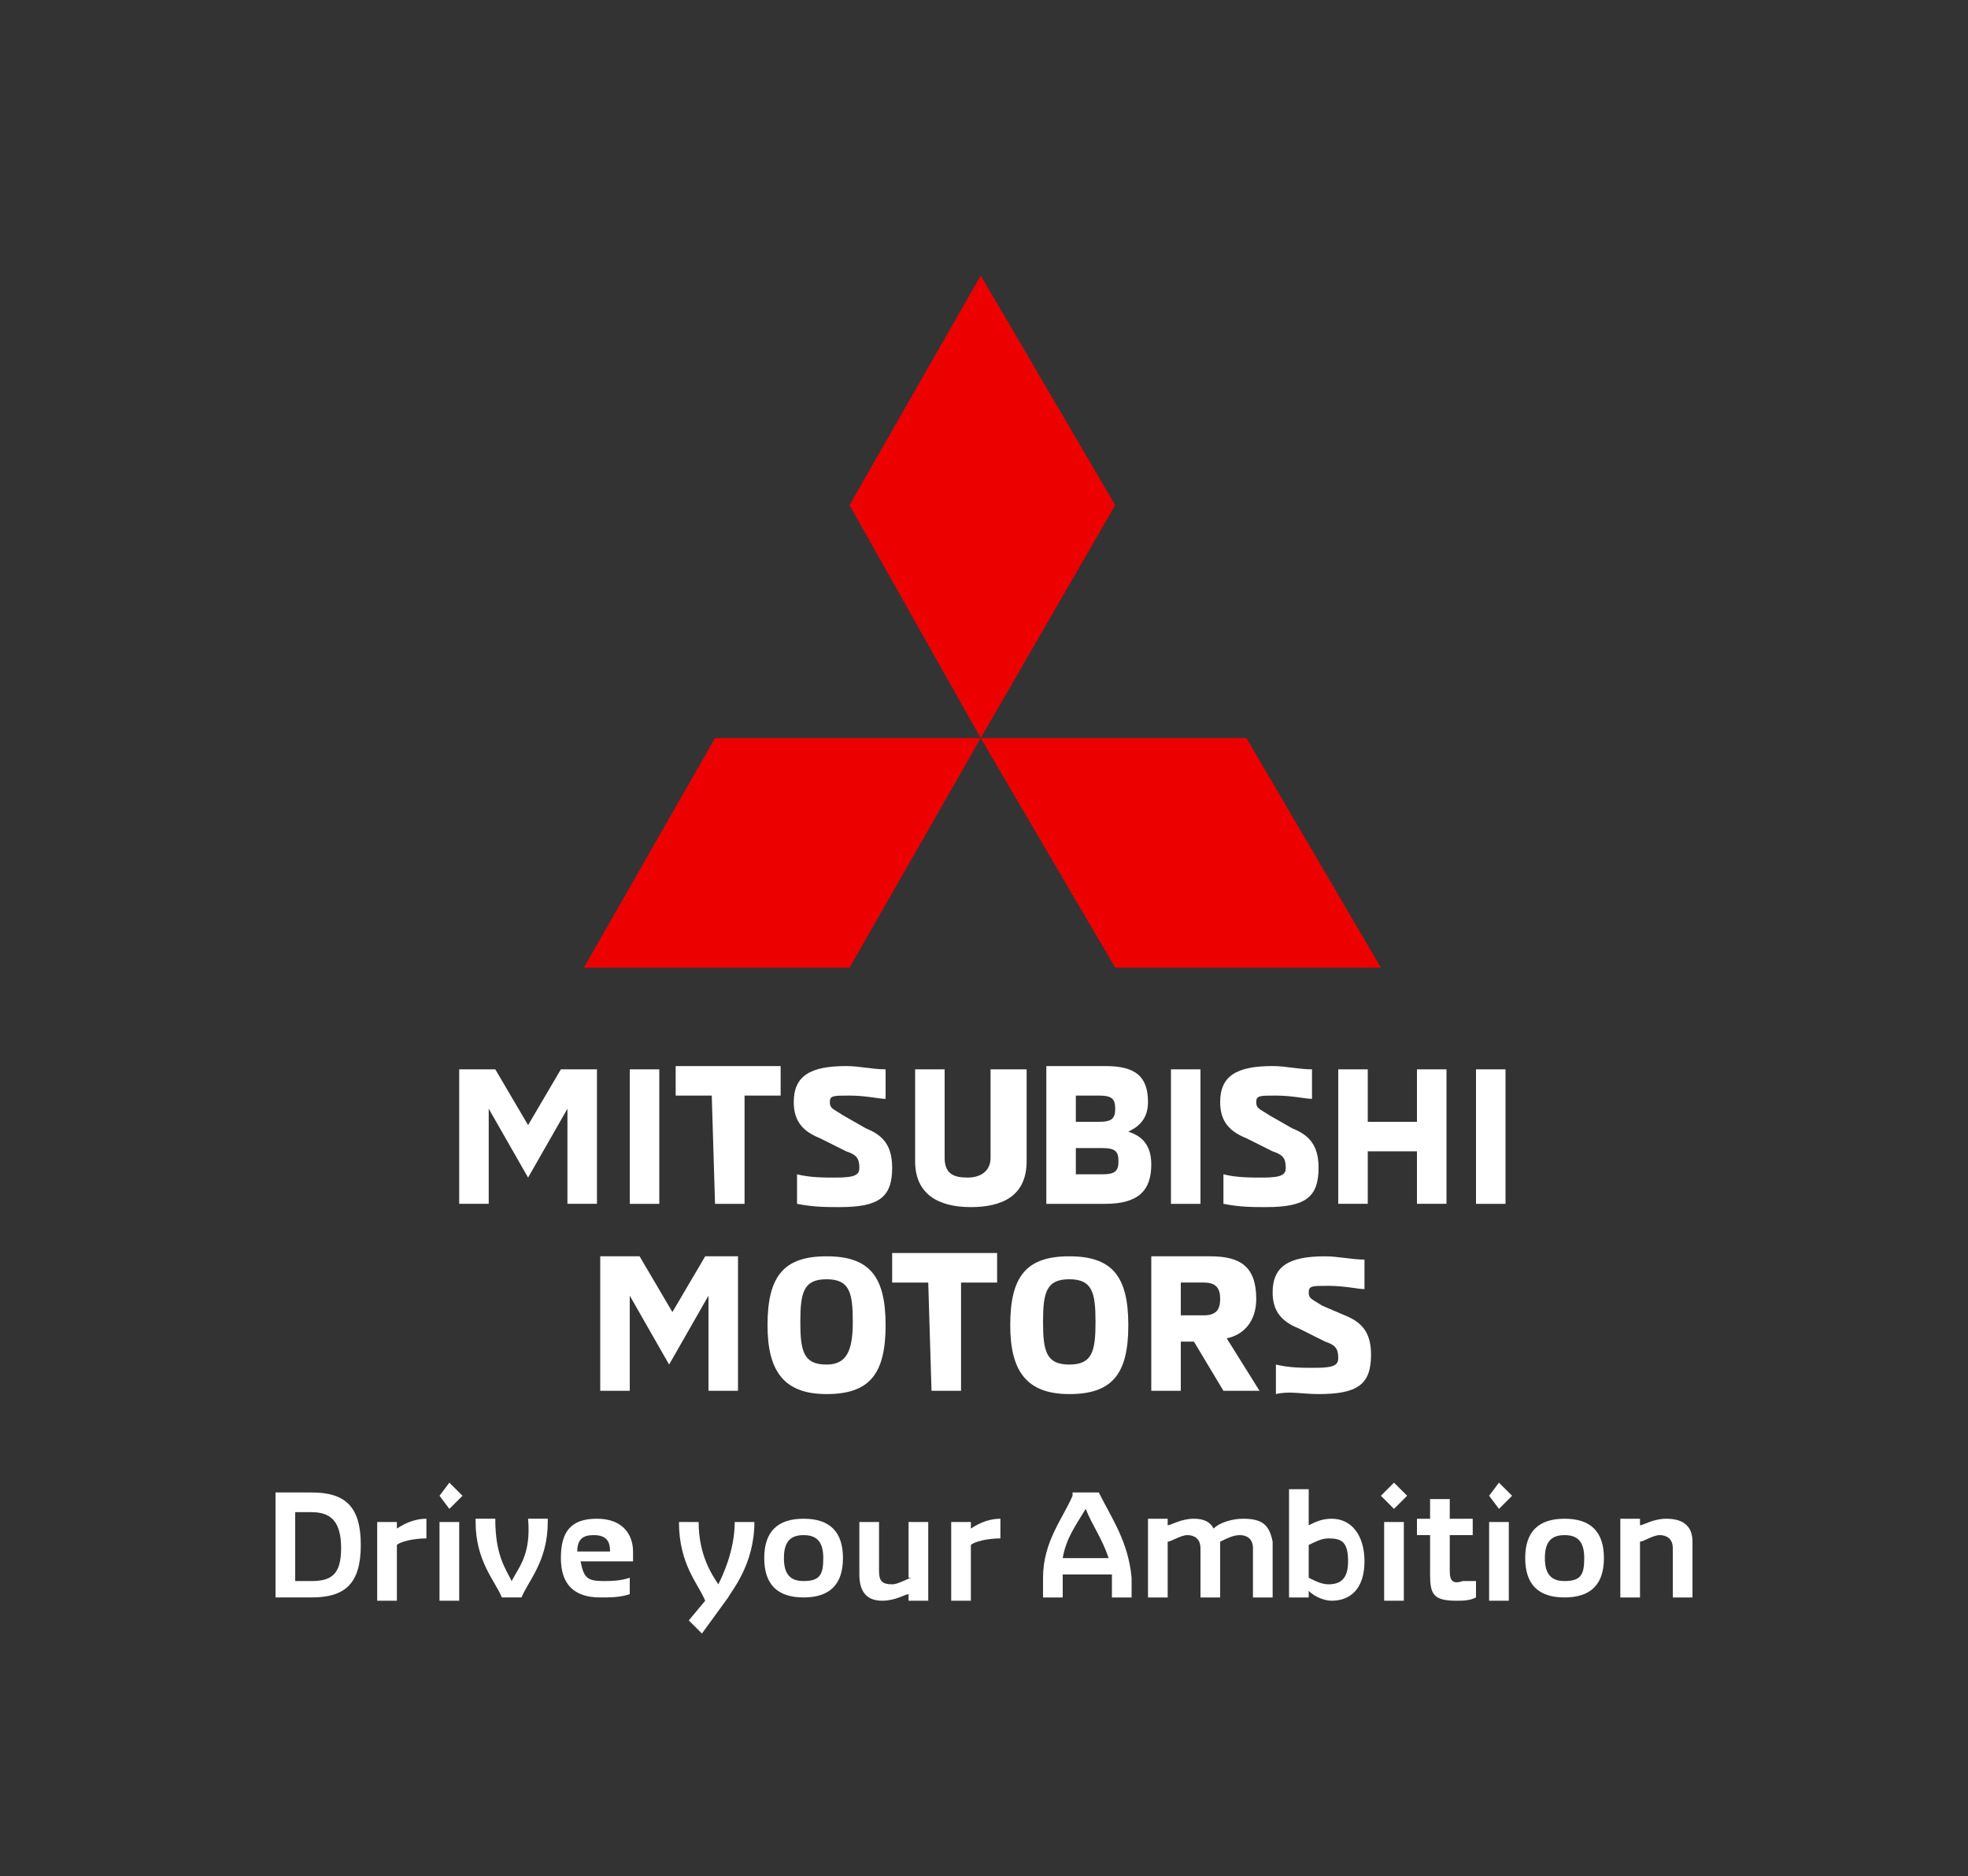 <svg class="icon" version="1.1" id="レイヤー_1" xmlns="http://www.w3.org/2000/svg" xmlns:xlink="http://www.w3.org/1999/xlink" x="0px" y="0px" width="60px" height="57.2px" viewBox="0 0 60 57.2" style="enable-background:new 0 0 60 57.2;" xml:space="preserve">
<rect x="0" y="0" width="60" height="57.2" fill="#333333" stroke="none"/>
<style type="text/css">
	.st0{fill:none;}
	.st1{fill:#FFFFFF;}
	.st2{fill:#ED0000;}
</style>
<g>
	<rect y="0" class="st0" width="60" height="57.2"></rect>
	<path class="st1" d="M21.5,38.3l-1,1.7l-1-1.7h-1.2v4.1h0.9v-2.9l1.2,2.1l1.2-2.1v2.9h0.9v-4.1H21.5z M25.2,42.5
		c1.3,0,1.8-0.6,1.8-2.1c0-1.5-0.5-2.1-1.8-2.1c-1.3,0-1.8,0.6-1.8,2.1C23.4,41.8,23.9,42.5,25.2,42.5 M25.2,41.6
		c-0.7,0-0.8-0.4-0.8-1.3s0.1-1.3,0.8-1.3c0.7,0,0.8,0.4,0.8,1.3S25.8,41.6,25.2,41.6 M28.4,42.4h0.9v-3.3h1.1v-0.9h-3.2v0.9h1.1
		L28.4,42.4z M32.6,42.5c1.3,0,1.8-0.6,1.8-2.1s-0.5-2.1-1.8-2.1s-1.8,0.6-1.8,2.1C30.8,41.8,31.3,42.5,32.6,42.5 M32.6,41.6
		c-0.7,0-0.8-0.4-0.8-1.3s0.1-1.3,0.8-1.3c0.7,0,0.8,0.4,0.8,1.3S33.3,41.6,32.6,41.6 M35.1,42.4H36v-1.5h0.4l0.9,1.5h1.1l-1-1.6
		c0.5-0.1,0.9-0.5,0.9-1.2c0-1-0.5-1.3-1.4-1.3h-1.8L35.1,42.4z M36,40.1v-1h0.7c0.4,0,0.5,0.2,0.5,0.5c0,0.3-0.1,0.5-0.5,0.5
		L36,40.1z M40.2,42.5c1.2,0,1.6-0.3,1.6-1.2c0-0.7-0.3-1-0.8-1.2l-0.7-0.3c-0.3-0.2-0.4-0.2-0.4-0.4c0-0.2,0.1-0.2,0.6-0.2
		c0.5,0,0.9,0.1,1.1,0.1v-0.9c-0.4,0-0.8-0.1-1.2-0.1c-1.1,0-1.6,0.3-1.6,1.1c0,0.6,0.3,0.9,0.8,1.1l0.8,0.4
		c0.3,0.1,0.4,0.2,0.4,0.5c0,0.2-0.1,0.3-0.7,0.3c-0.4,0-0.8,0-1.2-0.1v0.9C39.3,42.4,39.7,42.5,40.2,42.5"></path>
	<path class="st1" d="M17.1,32.6l-1,1.7l-1-1.7H14v4.1h0.9v-2.9l1.2,2.1l1.2-2.1v2.9h0.9v-4.1H17.1z M19.2,36.7h0.9v-4.1h-0.9V36.7z
		 M21.8,36.7h0.9v-3.3h1.1v-0.9h-3.2v0.9h1.1L21.8,36.7z M25.6,36.8c1.2,0,1.6-0.3,1.6-1.2c0-0.7-0.3-1-0.8-1.2L25.7,34
		c-0.3-0.2-0.4-0.2-0.4-0.4s0.1-0.2,0.6-0.2c0.5,0,0.9,0.1,1.1,0.1v-0.9c-0.4,0-0.8-0.1-1.2-0.1c-1.1,0-1.6,0.3-1.6,1.1
		c0,0.6,0.3,0.9,0.8,1.1l0.8,0.4c0.3,0.1,0.4,0.2,0.4,0.5c0,0.2-0.1,0.3-0.7,0.3c-0.4,0-0.8,0-1.2-0.1v0.9
		C24.8,36.8,25.2,36.8,25.6,36.8 M30.2,32.6v2.7c0,0.4-0.3,0.6-0.7,0.6s-0.7-0.1-0.7-0.6v-2.7h-0.9v2.8c0,1,0.7,1.4,1.7,1.4
		c0.9,0,1.7-0.3,1.7-1.4v-2.8L30.2,32.6z M31.9,36.7h1.8c1,0,1.4-0.4,1.4-1.2c0-0.7-0.4-0.9-0.7-1c0.2-0.1,0.6-0.3,0.6-0.9
		c0-0.8-0.4-1.1-1.3-1.1h-1.8L31.9,36.7z M32.8,34.3v-0.9h0.7c0.4,0,0.5,0.1,0.5,0.4c0,0.3-0.1,0.4-0.5,0.4H32.8z M32.8,35.9v-0.9
		h0.8c0.4,0,0.5,0.1,0.5,0.4c0,0.3-0.1,0.4-0.5,0.4H32.8z M35.7,36.7h0.9v-4.1h-0.9V36.7z M38.6,36.8c1.2,0,1.6-0.3,1.6-1.2
		c0-0.7-0.3-1-0.8-1.2L38.7,34c-0.3-0.2-0.4-0.2-0.4-0.4s0.1-0.2,0.6-0.2c0.5,0,0.9,0.1,1.1,0.1v-0.9c-0.4,0-0.8-0.1-1.2-0.1
		c-1.1,0-1.6,0.3-1.6,1.1c0,0.6,0.3,0.9,0.8,1.1l0.8,0.4c0.3,0.1,0.4,0.2,0.4,0.5c0,0.2-0.1,0.3-0.7,0.3c-0.4,0-0.8,0-1.2-0.1v0.9
		C37.8,36.8,38.2,36.8,38.6,36.8 M43.2,32.6v1.6h-1.5v-1.6h-0.9v4.1h0.9v-1.6h1.5v1.6h0.9v-4.1H43.2z M45,36.7h0.9v-4.1H45V36.7z"></path>
	<path class="st1" d="M21.9,48.3c-0.2-0.3-0.6-0.9-0.6-1.9h-0.6c0,1.3,0.6,1.9,0.8,2.4L21,49.4l0.4,0.4l0.8-1.1
		c0.1-0.2,0.8-1,0.8-2.3h-0.6C22.4,47.3,22,48.1,21.9,48.3"></path>
	<path class="st1" d="M27.8,48.1c-0.1,0-0.4,0.2-0.6,0.2c-0.3,0-0.4-0.1-0.4-0.4v-1.5h-0.6V48c0,0.5,0.2,0.8,0.7,0.8
		c0.4,0,0.7-0.2,0.8-0.2v0.2h0.6v-2.4h-0.6V48.1z"></path>
	<path class="st1" d="M24.5,46.3c-0.8,0-1.2,0.4-1.2,1.2c0,0.8,0.4,1.2,1.2,1.2c0.8,0,1.2-0.4,1.2-1.2
		C25.7,46.7,25.3,46.3,24.5,46.3 M24.5,48.2c-0.4,0-0.6-0.2-0.6-0.7c0-0.5,0.2-0.7,0.6-0.7c0.4,0,0.6,0.2,0.6,0.7
		C25.1,48,25,48.2,24.5,48.2"></path>
	<path class="st1" d="M12.1,46.4h-0.6v2.4h0.6v-1.7c0.1-0.1,0.5-0.2,0.9-0.2v-0.6c-0.3,0-0.6,0.1-0.9,0.3V46.4z"></path>
	<path class="st1" d="M9.5,45.5H8.4v3.2h1.1c1,0,1.5-0.4,1.5-1.6C11,45.9,10.5,45.5,9.5,45.5 M9.5,48.2H9v-2.1h0.5
		c0.6,0,0.9,0.3,0.9,1.1S10.1,48.2,9.5,48.2"></path>
	<path class="st1" d="M18.2,46.3c-0.8,0-1.1,0.4-1.1,1.2s0.4,1.2,1.2,1.2c0.3,0,0.6,0,0.9-0.1v-0.5c-0.3,0.1-0.6,0.1-0.8,0.1
		c-0.5,0-0.6-0.1-0.7-0.6h1.6c0-0.1,0-0.2,0-0.3C19.3,46.8,19,46.3,18.2,46.3 M17.6,47.3c0-0.4,0.2-0.5,0.5-0.5
		c0.4,0,0.5,0.2,0.5,0.5H17.6z"></path>
	<path class="st1" d="M15.6,48.2c-0.2-0.4-0.5-0.8-0.5-1.9h-0.6v0.1c0,1.2,0.6,1.8,0.8,2.3h0.6c0.2-0.5,0.8-1.1,0.8-2.3v-0.1h-0.6
		C16.2,47.4,15.8,47.8,15.6,48.2"></path>
	<path class="st1" d="M50.8,46.3c-0.4,0-0.7,0.2-0.8,0.2v-0.2h-0.6v2.4H50V47c0.1,0,0.4-0.2,0.6-0.2s0.4,0.1,0.4,0.4v1.5h0.6v-1.7
		C51.6,46.6,51.4,46.3,50.8,46.3"></path>
	<rect x="45.4" y="46.4" class="st1" width="0.6" height="2.4"></rect>
	<path class="st1" d="M47.7,46.3c-0.8,0-1.2,0.4-1.2,1.2c0,0.8,0.4,1.2,1.2,1.2c0.8,0,1.2-0.4,1.2-1.2
		C48.9,46.7,48.5,46.3,47.7,46.3 M47.7,48.2c-0.4,0-0.6-0.2-0.6-0.7c0-0.5,0.2-0.7,0.6-0.7c0.4,0,0.6,0.2,0.6,0.7
		C48.3,48,48.2,48.2,47.7,48.2"></path>
	<path class="st1" d="M44.2,47.9v-1.1h0.7v-0.5h-0.7v-0.6h-0.6v0.6h-0.4v0.5h0.4V48c0,0.6,0.1,0.8,0.8,0.8c0.2,0,0.4,0,0.6-0.1v-0.5
		c-0.1,0-0.3,0-0.4,0C44.3,48.3,44.2,48.2,44.2,47.9"></path>
	<path class="st1" d="M37.9,46.3c-0.3,0-0.7,0.1-0.9,0.3c-0.1-0.2-0.3-0.3-0.6-0.3c-0.4,0-0.7,0.2-0.8,0.2v-0.2H35v2.4h0.6V47
		c0.1,0,0.4-0.2,0.6-0.2s0.4,0.1,0.4,0.4v1.5h0.6V47c0.2-0.1,0.4-0.2,0.6-0.2c0.2,0,0.4,0.1,0.4,0.4v1.5h0.6V47
		C38.7,46.5,38.5,46.3,37.9,46.3"></path>
	<path class="st1" d="M33.5,45.5h-0.8l0,0.1c-0.3,0.7-0.9,1.4-0.9,2.5v0.6h0.6v-0.6c0,0,0-0.1,0-0.1h1.5c0,0,0,0.1,0,0.1v0.6h0.6
		v-0.6C34.4,47,33.9,46.3,33.5,45.5L33.5,45.5z M32.4,47.5c0.1-0.6,0.4-1,0.7-1.5c0.2,0.5,0.5,0.9,0.7,1.5H32.4z"></path>
	<path class="st1" d="M29.6,46.4H29v2.4h0.6v-1.7c0.1-0.1,0.5-0.2,0.9-0.2v-0.6c-0.3,0-0.6,0.1-0.9,0.3L29.6,46.4z"></path>
	<path class="st1" d="M40.6,46.3c-0.3,0-0.5,0.1-0.7,0.2v-1.1h-0.6v3.3h0.6v-0.2c0.2,0.2,0.5,0.3,0.7,0.3c0.6,0,1-0.4,1-1.2
		S41.2,46.3,40.6,46.3 M40.5,48.3c-0.2,0-0.4-0.1-0.6-0.2v-1c0.2-0.1,0.4-0.2,0.6-0.2c0.4,0,0.6,0.1,0.6,0.7
		C41.1,48.1,40.9,48.3,40.5,48.3"></path>
	<polygon class="st1" points="45.4,45.6 45.7,46 46.1,45.6 45.7,45.2 	"></polygon>
	<rect x="42.2" y="46.4" class="st1" width="0.6" height="2.4"></rect>
	<polygon class="st1" points="42.1,45.6 42.5,46 42.9,45.6 42.5,45.2 	"></polygon>
	<rect x="13.4" y="46.4" class="st1" width="0.6" height="2.4"></rect>
	<polygon class="st1" points="13.4,45.6 13.7,46 14.1,45.6 13.7,45.2 	"></polygon>
	<polygon class="st2" points="25.9,15.4 29.9,22.5 34,15.4 29.9,8.4 	"></polygon>
	<polygon class="st2" points="38,22.5 29.9,22.5 34,29.5 42.1,29.5 	"></polygon>
	<polygon class="st2" points="21.8,22.5 29.9,22.5 25.9,29.5 17.8,29.5 	"></polygon>
</g>
</svg>